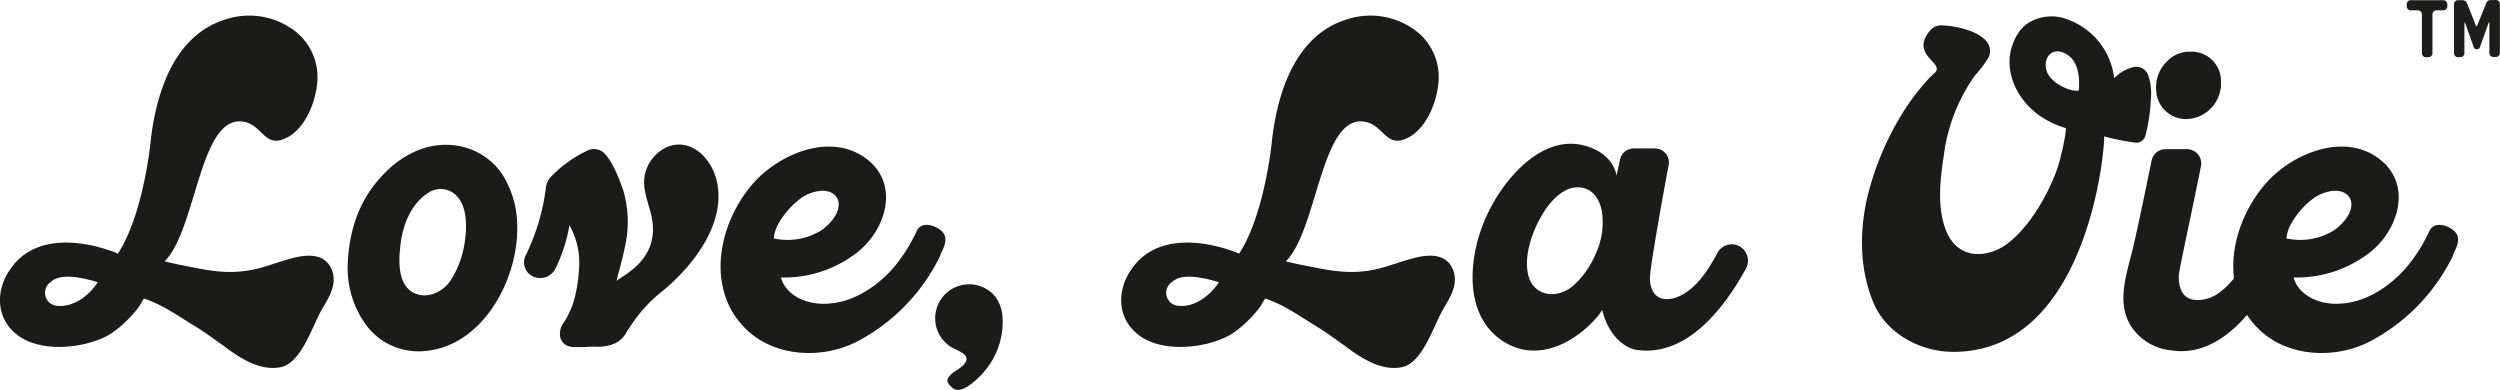 <svg id="Calque_1" data-name="Calque 1" xmlns="http://www.w3.org/2000/svg" viewBox="0 0 552.63 86.18"><defs><style>.cls-1{fill:#1b1c1a;}.cls-2{fill:#1d1d1b;}</style></defs><title>love-la-vie-signature</title><path class="cls-1" d="M696.89,168.2c-2.18,3.7-4.56,12-9.21,12.91s-9.11-2.09-12.62-4.75c-1.9-1.33-3.8-2.75-5.79-4-3.8-2.28-7.4-4.94-11.58-6.36a.34.34,0,0,0-.19-.09,14.13,14.13,0,0,0-.95,1.61c-1.8,2.47-5,5.69-7.88,7-5.5,2.56-14.52,3.32-19.45-.76-4.65-3.8-4.46-10-1.14-14.52,5-7.12,14.61-6.45,21.92-3.89a12.77,12.77,0,0,1,1.71.66c4.27-6.45,6.55-17.94,7.31-25.34,1.23-10.44,5.22-22.87,16.32-26.38a16.66,16.66,0,0,1,15.94,2.85,12.89,12.89,0,0,1,4.46,11.48c-.47,4.46-3,10.53-7.59,12.15-4.27,1.52-4.65-3.7-9.3-4-9.11-.47-9.87,24-16.8,30.94,1.14.28,2,.47,2.85.66,4.46.86,9,2,13.57,1.61s6.64-1.52,11-2.75c3.42-1,8-1.71,9.58,2.47C700.21,162.79,698.41,165.64,696.89,168.2Zm-49.63-5.88c-7.21-2.18-9.39-.95-10.44,0a2.88,2.88,0,0,0,1.52,5.22C641.94,167.92,645.46,165.17,647.26,162.32Z" transform="translate(-625.66 -99.94)"/><path class="cls-1" d="M740,150.27c.1,12.15-8.35,27.33-21.92,27.33a14.32,14.32,0,0,1-11.67-6.07,21.23,21.23,0,0,1-3.89-11.77,3.85,3.85,0,0,1,0-1v-.47c.38-8.83,3.32-15.75,9.39-21.26a21.92,21.92,0,0,1,6.17-3.89c6.93-2.75,14.52-.66,18.6,5.31A21.65,21.65,0,0,1,740,150.27Zm-13.48-7.12a4.87,4.87,0,0,0-6.07-.66c-3.89,2.37-5.79,7.21-6.26,11.58-.09.57-.09,1.23-.19,1.8-.19,3,0,7.12,3,8.73s6.55-.09,8.26-2.66a20.69,20.69,0,0,0,3-7.69c.19-1,.28-2,.38-3C728.77,148.56,728.58,145.14,726.49,143.15Z" transform="translate(-625.66 -99.94)"/><path class="cls-1" d="M771.47,164.79a32.3,32.3,0,0,0-6.55,7.4l-.57.86a5.36,5.36,0,0,0-.38.66,6,6,0,0,1-2.09,2,8.91,8.91,0,0,1-4.46.86,21.58,21.58,0,0,0-2.47.09h-1.9a5.88,5.88,0,0,1-1.33-.09,2.74,2.74,0,0,1-2.28-2.56,4.23,4.23,0,0,1,.95-2.94l.19-.28a21.17,21.17,0,0,0,1.71-3.61,30.54,30.54,0,0,0,1.33-7.4,16.84,16.84,0,0,0-2.09-10.06,34.06,34.06,0,0,1-3.13,9.68,3.77,3.77,0,0,1-5,1.61,3.43,3.43,0,0,1-1.52-4.65,46.91,46.91,0,0,0,4.46-15,4.39,4.39,0,0,1,.95-2.18,27.14,27.14,0,0,1,8.07-5.88,3.3,3.3,0,0,1,4.27.95c1.71,2,3,5.5,3.8,7.78a24.53,24.53,0,0,1,.38,12.43c-.38,1.9-.85,3.7-1.33,5.5-.1.19-.1.47-.19.66a8,8,0,0,1-.38,1.42c.1-.09.28-.19.38-.28,2.18-1.52,8.07-4.56,7.69-11.86-.19-4.08-2.85-7.78-1.61-12,.95-3.23,4-6.07,7.5-6a4.29,4.29,0,0,1,1,.09c3.61.66,6.17,4.08,7.12,7.5C786.56,149.22,778.58,159.19,771.47,164.79Z" transform="translate(-625.66 -99.94)"/><path class="cls-1" d="M833.71,155.87a6.58,6.58,0,0,0-.28.76,42.33,42.33,0,0,1-17.75,18.51c-8.26,4.56-19.93,3.8-26.19-3.61a18.41,18.41,0,0,1-2-2.75c-5-8.73-2.09-20.12,4.08-27.62,5.6-6.93,17.37-12.15,25.43-6.26,7.69,5.6,4.56,15.85-1.9,20.88a26.37,26.37,0,0,1-16.8,5.5c.86,3.51,5.31,6.45,11.29,5.69,7.69-.86,13.1-7.21,14.14-8.54a35.4,35.4,0,0,0,4.56-7.4c1-2.18,3.8-1.42,5.31-.19S834.85,153.59,833.71,155.87Zm-37-3.23a14.17,14.17,0,0,0,10.53-1.8c1.61-1.14,3.7-3.32,3.79-5.41a2.76,2.76,0,0,0-.66-2.18c-1.8-2-5.22-1-7.21.19a17.76,17.76,0,0,0-5.79,6.64A9,9,0,0,0,796.7,152.64Z" transform="translate(-625.66 -99.94)"/><path class="cls-1" d="M843.48,181.77c-1.33,1.61-5.5,6-7.5,3.7-.66-.66-1.8-1.52.47-3.23.95-.66,3.42-2,2.75-3.42-.47-1-2.37-1.61-3.32-2.18a7.51,7.51,0,1,1,9.58-11.39,8.3,8.3,0,0,1,1.8,4.65A16.86,16.86,0,0,1,843.48,181.77Z" transform="translate(-625.66 -99.94)"/><path class="cls-1" d="M944.73,168.2c-2.18,3.7-4.56,12-9.2,12.91s-9.11-2.09-12.62-4.75c-1.9-1.33-3.8-2.75-5.79-4-3.8-2.28-7.4-4.94-11.58-6.36a.34.34,0,0,0-.19-.09,14.13,14.13,0,0,0-.95,1.61c-1.8,2.47-5,5.69-7.88,7-5.5,2.56-14.52,3.32-19.45-.76-4.65-3.8-4.46-10-1.14-14.52,5-7.12,14.61-6.45,21.92-3.89a12.68,12.68,0,0,1,1.71.66c4.27-6.45,6.55-17.94,7.31-25.34,1.23-10.44,5.22-22.87,16.32-26.38a16.66,16.66,0,0,1,15.94,2.85,12.89,12.89,0,0,1,4.46,11.48c-.47,4.46-3,10.53-7.59,12.15-4.27,1.52-4.65-3.7-9.3-4-9.11-.47-9.87,24-16.8,30.94,1.14.28,2,.47,2.85.66,4.46.86,9,2,13.57,1.61s6.64-1.52,11-2.75c3.42-1,8-1.71,9.58,2.47C948.05,162.79,946.25,165.64,944.73,168.2Zm-49.63-5.88c-7.21-2.18-9.39-.95-10.44,0a2.88,2.88,0,0,0,1.52,5.22C889.78,167.92,893.29,165.17,895.1,162.32Z" transform="translate(-625.66 -99.94)"/><path class="cls-1" d="M1011.62,159.28c-4.65,8.54-13,19.64-24.2,18-2.47-.38-6.17-2.94-7.59-8.83a14.33,14.33,0,0,1-.85,1.23c-5.22,6.26-13.86,10.63-21.35,5.5-8.92-6.07-7.21-19.55-3.13-28,3.8-8.07,12.91-18.7,23-14.52,2.66,1,5,3.23,5.5,6.07.1-.38.66-3,.76-3.51a3.14,3.14,0,0,1,3-2.47h4.75a3.09,3.09,0,0,1,3,3.7c-1.9,10.15-4.08,22.78-4.08,24.39a6.08,6.08,0,0,0,.57,3.42c1.61,3,5.6,1.71,7.69.09,2.94-2.09,4.93-5.41,6.64-8.54a3.57,3.57,0,0,1,6.55.66A3.48,3.48,0,0,1,1011.62,159.28Zm-31.7-10.72c0-2.85-1.14-6.45-4.46-7.12-3.8-.76-7,2.85-8.73,5.69-2.18,3.61-4,8.45-3.42,12.72.66,5.22,5.79,6.45,9.68,3.61a19.06,19.06,0,0,0,5.31-7.21A16.48,16.48,0,0,0,979.93,148.56Z" transform="translate(-625.66 -99.94)"/><path class="cls-1" d="M1101.1,122.08a38.36,38.36,0,0,1-1.23,8,2.15,2.15,0,0,1-1.9,1.42,50.84,50.84,0,0,1-7.21-1.42c.38.19-2.75,47.64-33.31,47.64-7.4,0-15.09-4.17-17.84-11.29-3-7.59-2.94-15.94-.95-23.82a64.36,64.36,0,0,1,8.83-19.64,53.77,53.77,0,0,1,4.65-5.79,14,14,0,0,1,1.23-1.14c1.52-1.52-1.52-2.75-2.28-4.93-.66-1.71.19-3.23,1.33-4.56a3.3,3.3,0,0,1,2.56-1c3,.1,8.26,1.23,10,3.8a3.26,3.26,0,0,1,.28,3.23,24.56,24.56,0,0,1-3,4,38.89,38.89,0,0,0-6.93,17.84c-.86,5.5-1.61,12.24.95,17.46,2.85,5.6,9.11,5,13.29,1.8,4.46-3.51,8-9.39,10.15-14.61a29.26,29.26,0,0,0,1.61-5.13c.19-.47,1.23-5.6.95-5.69-9.77-2.94-13.29-11.1-12.24-16.61.57-2.66,1.8-5.31,4.17-6.74a9.77,9.77,0,0,1,8.73-.57,15.7,15.7,0,0,1,10.06,12.91,8.76,8.76,0,0,1,3.89-2.37,2.85,2.85,0,0,1,3.61,1.61A12.91,12.91,0,0,1,1101.1,122.08Zm-17.56-9.3c-3.23-3.13-6.45-.86-5.5,2.75.66,2.37,4.56,4.65,7.12,4.46C1085.16,120,1085.82,115.15,1083.54,112.78Z" transform="translate(-625.66 -99.94)"/><path class="cls-1" d="M1129.28,159.38c-4.75,8.54-12.62,19.74-23.73,18a11.91,11.91,0,0,1-8.54-4.93c-3.42-4.84-1.61-10.82-.28-16,.95-3.51,2.85-12.81,4.56-21.07a3.15,3.15,0,0,1,3.13-2.47h4.65a3.16,3.16,0,0,1,3.13,3.7c-2,10.15-4.84,22.78-4.93,24.39,0,2.37.66,4.84,3.42,5.22a7.83,7.83,0,0,0,5.69-1.71c2.85-2.09,4.93-5.41,6.64-8.54a3.51,3.51,0,0,1,6.45.66A3.92,3.92,0,0,1,1129.28,159.38Zm-27-39.57a7.87,7.87,0,0,1,2.28-6.17,6.85,6.85,0,0,1,5.31-2.28,6.49,6.49,0,0,1,6.74,6.55,7.91,7.91,0,0,1-6.07,8.16,10.45,10.45,0,0,1-1.61.19,6.59,6.59,0,0,1-6.64-6.45Z" transform="translate(-625.66 -99.94)"/><path class="cls-1" d="M1168.09,155.87a6.58,6.58,0,0,0-.28.76,42.32,42.32,0,0,1-17.75,18.51c-8.26,4.56-19.93,3.8-26.19-3.61a18.54,18.54,0,0,1-2-2.75c-5-8.73-2.09-20.12,4.08-27.62,5.6-6.93,17.37-12.15,25.43-6.26,7.69,5.6,4.56,15.85-1.9,20.88a26.37,26.37,0,0,1-16.8,5.5c.86,3.51,5.31,6.45,11.29,5.69,7.69-.86,13.1-7.21,14.14-8.54a35.4,35.4,0,0,0,4.56-7.4c1-2.18,3.8-1.42,5.31-.19S1169.23,153.59,1168.09,155.87Zm-37-3.23a14.16,14.16,0,0,0,10.53-1.8c1.61-1.14,3.7-3.32,3.8-5.41a2.76,2.76,0,0,0-.66-2.18c-1.8-2-5.22-1-7.21.19a17.74,17.74,0,0,0-5.79,6.64A9,9,0,0,0,1131.08,152.64Z" transform="translate(-625.66 -99.94)"/><path class="cls-2" d="M1161.93,112.58a.86.86,0,0,1-.65-.26.88.88,0,0,1-.25-.64v-8.55a.85.85,0,0,0-.27-.64.88.88,0,0,0-.63-.26h-1.55a.89.89,0,0,1-.9-.9v-.47a.85.85,0,0,1,.26-.62.87.87,0,0,1,.64-.26h7.15a.91.91,0,0,1,.64.26.82.82,0,0,1,.28.62v.47a.84.84,0,0,1-.28.64.91.91,0,0,1-.64.26h-1.51a.82.82,0,0,0-.61.26.88.88,0,0,0-.25.64v8.55a.89.89,0,0,1-.9.9Z" transform="translate(-625.66 -99.94)"/><path class="cls-2" d="M1178,100.2a.87.87,0,0,1,.26.64v10.82a.89.89,0,0,1-.88.88h-.54a.87.87,0,0,1-.64-.26.85.85,0,0,1-.26-.62l0-6.5c0-.18,0-.27-.05-.27s-.11.09-.18.27l-1.84,5.18a.79.79,0,0,1-.28.37.72.72,0,0,1-.42.13.75.75,0,0,1-.43-.13.67.67,0,0,1-.27-.37l-1.82-5.15c-.07-.18-.13-.27-.18-.27s-.05.09-.05.27l0,6.5a.88.88,0,0,1-.9.88H1169a.89.89,0,0,1-.88-.88V100.88a.87.87,0,0,1,.26-.64.85.85,0,0,1,.62-.26h1a1.07,1.07,0,0,1,.56.16,1.11,1.11,0,0,1,.41.43l2,5.06a.15.15,0,0,0,.13.09.13.13,0,0,0,.13-.09l2.05-5.09a1.09,1.09,0,0,1,.41-.43,1.06,1.06,0,0,1,.56-.16h1A.85.85,0,0,1,1178,100.2Z" transform="translate(-625.66 -99.94)"/></svg>